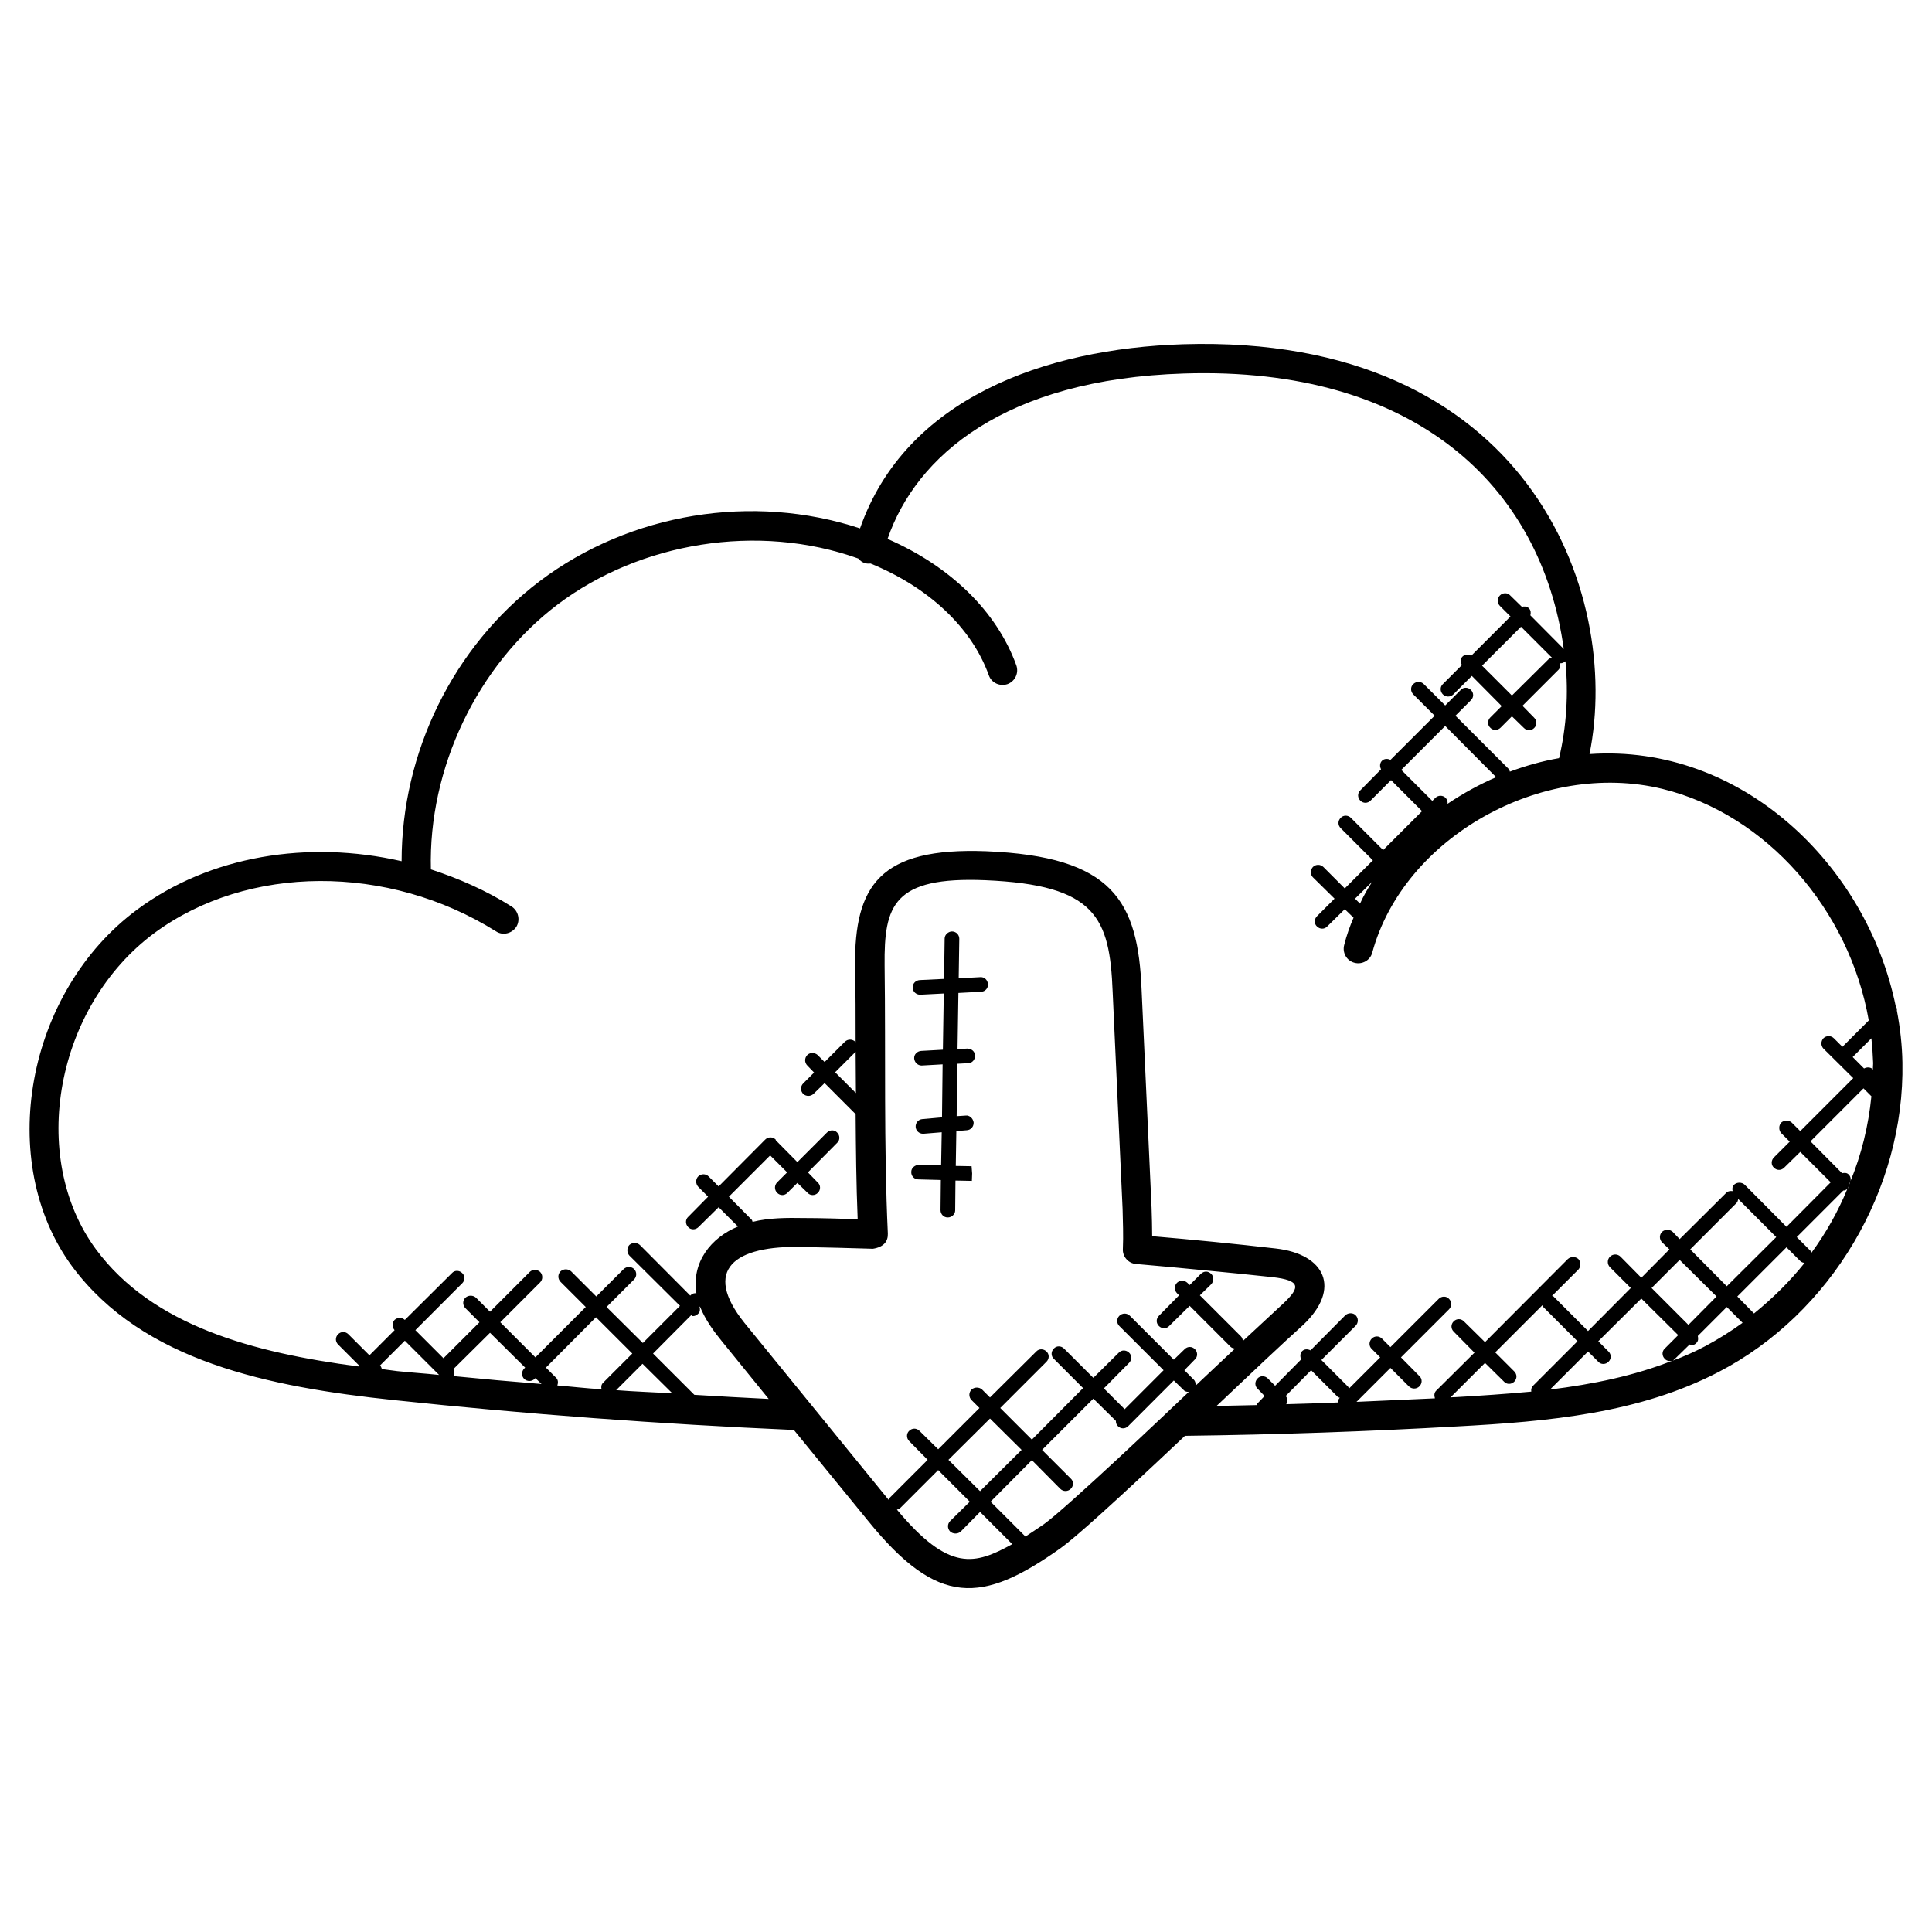 <svg width="55" height="55" viewBox="0 0 55 55" fill="none" xmlns="http://www.w3.org/2000/svg">
<path d="M52.6 33.833C52.616 33.792 52.641 33.75 52.65 33.708C52.65 33.758 52.633 33.8 52.6 33.833Z" fill="black"/>
<path d="M25.984 28.117C25.975 28 26.067 27.908 26.184 27.9L26.875 27.867L26.892 26.717C26.892 26.608 27 26.517 27.1 26.517C27.217 26.517 27.309 26.608 27.309 26.725L27.292 27.85L27.909 27.817C28.025 27.808 28.117 27.9 28.125 28.017C28.134 28.133 28.042 28.233 27.925 28.233L27.284 28.267L27.259 29.867L27.542 29.85C27.667 29.858 27.75 29.933 27.759 30.05C27.759 30.167 27.675 30.267 27.559 30.267L27.25 30.283L27.234 31.775L27.492 31.758C27.592 31.742 27.7 31.833 27.717 31.95C27.725 32.067 27.642 32.167 27.525 32.175L27.225 32.2L27.209 33.192L27.659 33.2L27.675 33.408L27.667 33.617L27.2 33.608L27.192 34.458C27.192 34.567 27.092 34.658 26.984 34.658C26.984 34.658 26.984 34.658 26.975 34.658C26.867 34.658 26.775 34.567 26.775 34.45L26.784 33.592L26.142 33.575C26.025 33.575 25.934 33.475 25.942 33.358C25.942 33.25 26.042 33.167 26.159 33.158L26.792 33.175L26.809 32.233L26.292 32.275C26.284 32.275 26.275 32.275 26.275 32.275C26.167 32.275 26.075 32.192 26.067 32.083C26.059 31.967 26.142 31.867 26.259 31.858L26.817 31.808L26.834 30.3L26.242 30.333H26.234C26.125 30.333 26.034 30.242 26.025 30.133C26.017 30.017 26.109 29.925 26.225 29.917L26.842 29.883L26.867 28.283L26.2 28.317H26.192C26.084 28.317 25.984 28.233 25.984 28.117Z" fill="black"/>
<path d="M27 41.558L27.9 42.45L29.083 41.275L28.183 40.383L27 41.558ZM26.708 41.85L25.616 42.942C25.591 42.967 25.558 42.967 25.533 42.975C27.025 44.767 27.758 44.542 28.817 43.958L27.9 43.042L27.35 43.6C27.267 43.675 27.133 43.675 27.05 43.6C26.966 43.517 26.966 43.383 27.05 43.3L27.608 42.75L26.708 41.85ZM23.775 30.525L24.366 31.117C24.366 31.083 24.358 30.083 24.358 29.942L23.775 30.525ZM19.875 37.4C19.833 37.442 19.783 37.467 19.725 37.467C19.708 37.467 19.7 37.45 19.675 37.442L18.591 38.533L19.767 39.708C20.475 39.75 21.183 39.792 21.883 39.825L20.55 38.183C20.333 37.917 20.083 37.583 19.925 37.192L19.916 37.208C19.933 37.275 19.933 37.35 19.875 37.4ZM18.291 38.825L17.541 39.575C18.075 39.617 18.608 39.633 19.142 39.667L18.291 38.825ZM15.833 39.225C15.892 39.283 15.892 39.367 15.867 39.442C16.283 39.475 16.7 39.525 17.125 39.55C17.108 39.483 17.116 39.417 17.166 39.367L18 38.533L16.966 37.5L15.541 38.933L15.833 39.225ZM13.95 37.942L12.908 38.975C12.941 39.042 12.941 39.108 12.908 39.175C13.742 39.258 14.575 39.333 15.416 39.4L15.242 39.233L15.216 39.258C15.133 39.333 15.008 39.333 14.925 39.258C14.841 39.175 14.841 39.042 14.925 38.958L14.95 38.933L13.95 37.942ZM11.308 39.033C11.7 39.075 12.108 39.1 12.5 39.142L11.525 38.167L10.816 38.875L10.841 38.9C10.858 38.925 10.858 38.95 10.875 38.975C11.017 38.992 11.158 39.017 11.308 39.033ZM52.742 30.092L53.066 30.417C53.142 30.375 53.242 30.375 53.308 30.433C53.308 30.442 53.308 30.45 53.316 30.458C53.316 30.392 53.325 30.333 53.325 30.267C53.316 30.025 53.3 29.792 53.275 29.558L52.742 30.092ZM53.05 30.983L51.541 32.492L52.441 33.4C52.508 33.383 52.583 33.383 52.633 33.442C52.691 33.5 52.7 33.592 52.666 33.658C52.658 33.667 52.658 33.675 52.65 33.683V33.708C52.642 33.75 52.617 33.792 52.6 33.833C52.633 33.8 52.65 33.758 52.65 33.708C52.658 33.692 52.666 33.675 52.666 33.658C52.992 32.875 53.191 32.05 53.275 31.208L53.05 30.983ZM51.566 35.667C51.983 35.1 52.325 34.492 52.592 33.842C52.558 33.875 52.517 33.892 52.475 33.892L51.15 35.217L51.541 35.608C51.558 35.625 51.558 35.65 51.566 35.667ZM50.566 35.217L49.483 34.133C49.475 34.175 49.467 34.217 49.433 34.25L48.117 35.567L49.158 36.617L50.566 35.217ZM49.458 36.908L49.933 37.392C50.467 36.958 50.95 36.483 51.375 35.95C51.333 35.95 51.283 35.933 51.25 35.9L50.858 35.508L49.458 36.908ZM47.017 36.667L48.066 37.717L48.867 36.908L47.816 35.867L47.017 36.667ZM48.1 38.275L47.683 38.683C47.666 38.7 47.642 38.717 47.625 38.733C47.941 38.617 48.242 38.483 48.541 38.325C48.916 38.125 49.275 37.9 49.608 37.658L49.158 37.208L48.333 38.033C48.35 38.108 48.35 38.175 48.291 38.233C48.217 38.308 48.166 38.292 48.1 38.275ZM44.125 39.558C45.342 39.408 46.525 39.167 47.617 38.733C47.541 38.758 47.45 38.75 47.392 38.683C47.308 38.6 47.308 38.467 47.392 38.392L47.775 38.008L46.725 36.967L45.5 38.183L45.791 38.475C45.875 38.558 45.875 38.683 45.791 38.767C45.708 38.85 45.575 38.85 45.5 38.767L45.208 38.475L44.125 39.558ZM42.191 18.95L43.041 19.8L44.075 18.775C44.1 18.742 44.142 18.733 44.183 18.725L43.3 17.842L42.191 18.95ZM41.416 39.775C42.15 39.733 42.875 39.683 43.592 39.617C43.583 39.55 43.6 39.492 43.642 39.45L44.908 38.183L43.925 37.2C43.916 37.183 43.916 37.167 43.908 37.158L42.566 38.5L43.108 39.042C43.191 39.125 43.191 39.25 43.108 39.333C43.025 39.417 42.892 39.417 42.816 39.333L42.275 38.8L41.291 39.783C41.333 39.775 41.375 39.775 41.416 39.775ZM41.142 20.667L39.892 21.917L40.775 22.8L40.858 22.717C40.941 22.633 41.075 22.633 41.158 22.717C41.2 22.767 41.217 22.825 41.208 22.883C41.642 22.592 42.108 22.333 42.592 22.125L41.142 20.667ZM38.717 25.725C38.816 25.508 38.933 25.3 39.066 25.1L38.575 25.583L38.717 25.725ZM38.083 39.767L37.325 39.008L36.6 39.742C36.658 39.8 36.658 39.9 36.617 39.975C37.108 39.958 37.592 39.95 38.083 39.925C38.083 39.883 38.1 39.842 38.133 39.8L38.142 39.792C38.125 39.783 38.1 39.783 38.083 39.767ZM31.767 40.45L31.125 39.817L29.666 41.275L30.483 42.092C30.567 42.167 30.567 42.3 30.483 42.383C30.4 42.467 30.267 42.467 30.183 42.383L29.375 41.567L28.2 42.75L29.192 43.742C29.358 43.633 29.533 43.517 29.716 43.392C30.358 42.933 33.275 40.167 33.842 39.625C33.775 39.625 33.725 39.608 33.691 39.567L33.416 39.3L32.117 40.6C32.033 40.683 31.908 40.683 31.825 40.6C31.783 40.558 31.767 40.508 31.767 40.45ZM33.733 40.875C31.675 42.817 30.608 43.775 30.2 44.067C27.95 45.667 26.7 45.742 24.716 43.3L22.6 40.708C18.8 40.542 14.975 40.258 11.216 39.858C7.65 39.483 4.067 38.758 2.058 36.058C-0.142 33.075 0.742 28.233 3.908 25.892C5.975 24.358 8.775 23.908 11.433 24.517C11.433 21.433 12.892 18.417 15.367 16.542C17.942 14.6 21.425 14.033 24.483 15.042C25.775 11.35 29.733 9.925 33.683 9.8C43.458 9.5 46.183 16.85 45.25 21.467C49.566 21.167 53.142 24.617 53.967 28.642C53.992 28.683 54.008 28.717 54 28.767C54.092 29.25 54.15 29.75 54.158 30.25C54.225 33.858 52.125 37.4 48.925 39.058C46.666 40.233 44.108 40.467 41.467 40.608C38.967 40.75 36.367 40.842 33.733 40.875ZM28.075 24.233C31.675 24.383 32.4 25.633 32.5 28.2L32.783 34.383C32.791 34.65 32.8 34.917 32.8 35.192C33.975 35.292 35.15 35.408 36.316 35.542C37.725 35.7 38.191 36.683 37.1 37.717C36.525 38.233 35.608 39.1 34.633 40.025C35.017 40.017 35.4 40.008 35.775 40C35.783 39.983 35.783 39.958 35.8 39.95L36 39.742L35.8 39.533C35.717 39.458 35.717 39.325 35.8 39.242C35.875 39.158 36.008 39.158 36.092 39.242L36.3 39.45L37.041 38.7C37.008 38.625 37.008 38.525 37.066 38.467C37.133 38.4 37.225 38.4 37.308 38.442L38.3 37.442C38.383 37.367 38.517 37.367 38.592 37.442C38.675 37.525 38.675 37.658 38.592 37.742L37.617 38.717L38.375 39.475C38.392 39.492 38.392 39.517 38.4 39.533L39.291 38.642L39.05 38.4C38.967 38.325 38.967 38.192 39.05 38.108C39.133 38.025 39.258 38.025 39.342 38.108L39.583 38.35L40.958 36.975C41.041 36.892 41.175 36.892 41.25 36.975C41.333 37.058 41.333 37.192 41.25 37.275L39.883 38.642L40.408 39.175C40.492 39.25 40.492 39.383 40.408 39.467C40.325 39.55 40.191 39.55 40.108 39.467L39.583 38.942L38.617 39.908C39.367 39.875 40.117 39.842 40.85 39.808C40.825 39.733 40.825 39.65 40.883 39.592L41.975 38.508L41.383 37.908C41.3 37.825 41.3 37.7 41.383 37.617C41.467 37.533 41.592 37.533 41.675 37.617L42.275 38.208L44.633 35.842C44.717 35.767 44.85 35.767 44.933 35.842C45.008 35.925 45.008 36.058 44.933 36.142L44.183 36.892C44.191 36.9 44.208 36.892 44.225 36.908L45.208 37.892L46.425 36.667L45.833 36.075C45.75 35.992 45.75 35.858 45.833 35.775C45.916 35.692 46.05 35.692 46.133 35.775L46.725 36.375L47.525 35.567L47.316 35.367C47.233 35.283 47.233 35.15 47.316 35.067C47.4 34.992 47.533 34.992 47.617 35.067L47.816 35.275L49.142 33.958C49.191 33.908 49.258 33.9 49.325 33.908C49.308 33.842 49.316 33.775 49.367 33.725C49.45 33.65 49.583 33.65 49.666 33.725L50.858 34.925L52.117 33.658L51.25 32.792L50.791 33.242C50.708 33.325 50.583 33.325 50.5 33.242C50.416 33.167 50.416 33.033 50.5 32.95L50.95 32.5L50.708 32.258C50.633 32.175 50.633 32.042 50.708 31.958C50.791 31.883 50.925 31.883 51.008 31.958L51.25 32.2L52.758 30.692L51.908 29.85C51.833 29.767 51.833 29.642 51.908 29.558C51.992 29.475 52.125 29.475 52.208 29.558L52.45 29.8L53.2 29.05C52.65 25.9 50.291 23.183 47.325 22.458C43.892 21.625 39.958 23.842 39.066 27.117C39.008 27.342 38.775 27.467 38.558 27.408C38.333 27.35 38.208 27.117 38.267 26.9C38.333 26.633 38.425 26.375 38.533 26.125L38.283 25.883L37.783 26.375C37.708 26.458 37.575 26.458 37.492 26.375C37.408 26.3 37.408 26.167 37.492 26.083L37.992 25.583L37.375 24.975C37.3 24.9 37.3 24.767 37.375 24.683C37.458 24.6 37.592 24.6 37.675 24.683L38.283 25.292L39.083 24.492L38.166 23.575C38.083 23.492 38.083 23.367 38.166 23.283C38.242 23.2 38.375 23.2 38.458 23.283L39.375 24.2L40.483 23.092L39.6 22.208L39.017 22.792C38.933 22.875 38.808 22.875 38.725 22.792C38.642 22.708 38.642 22.575 38.725 22.5L39.316 21.9C39.275 21.825 39.275 21.725 39.342 21.658C39.408 21.592 39.508 21.592 39.583 21.633L40.842 20.375L40.233 19.767C40.15 19.683 40.15 19.55 40.233 19.475C40.316 19.392 40.45 19.392 40.533 19.475L41.142 20.083L41.583 19.642C41.658 19.558 41.791 19.558 41.875 19.642C41.958 19.725 41.958 19.85 41.875 19.933L41.433 20.375L42.95 21.892C42.967 21.908 42.975 21.942 42.983 21.967C43.433 21.8 43.9 21.667 44.383 21.583C44.6 20.675 44.65 19.742 44.566 18.825C44.525 18.858 44.475 18.883 44.425 18.883L44.416 18.875C44.425 18.942 44.416 19.017 44.367 19.067L43.342 20.092L43.675 20.433C43.758 20.517 43.758 20.642 43.675 20.725C43.592 20.808 43.467 20.808 43.383 20.725L43.041 20.392L42.717 20.717C42.633 20.8 42.5 20.8 42.425 20.717C42.342 20.642 42.342 20.508 42.425 20.425L42.75 20.1L41.9 19.242L41.541 19.6L41.375 19.767C41.291 19.85 41.158 19.85 41.075 19.767C40.992 19.683 40.992 19.55 41.075 19.475L41.617 18.933C41.575 18.85 41.566 18.758 41.633 18.692C41.7 18.625 41.8 18.625 41.883 18.667L43 17.55L42.7 17.25C42.617 17.167 42.617 17.033 42.7 16.95C42.783 16.867 42.916 16.867 42.992 16.95L43.325 17.275C43.392 17.258 43.467 17.258 43.525 17.317C43.583 17.375 43.583 17.45 43.566 17.517L44.517 18.475C43.875 13.825 40.267 10.425 33.708 10.633C28.591 10.792 26.075 12.992 25.267 15.342C27.05 16.117 28.375 17.4 28.933 18.942C29.008 19.158 28.9 19.392 28.683 19.475C28.466 19.55 28.225 19.442 28.15 19.225C27.658 17.858 26.433 16.717 24.783 16.042C24.642 16.058 24.533 16.017 24.433 15.9C21.575 14.875 18.216 15.442 15.875 17.208C13.583 18.942 12.191 21.875 12.267 24.75C13.058 25.008 13.841 25.35 14.566 25.808C14.758 25.933 14.816 26.192 14.7 26.383C14.575 26.575 14.316 26.642 14.125 26.517C11.041 24.583 7.05 24.608 4.4 26.558C1.583 28.642 0.792 32.933 2.733 35.567C4.342 37.742 7.208 38.508 10.2 38.9L10.225 38.875L9.625 38.275C9.542 38.192 9.542 38.067 9.625 37.983C9.708 37.9 9.833 37.9 9.917 37.983L10.517 38.583L11.233 37.867C11.158 37.783 11.158 37.658 11.233 37.575C11.316 37.5 11.441 37.5 11.525 37.575L12.867 36.242C12.941 36.158 13.075 36.158 13.158 36.242C13.242 36.317 13.242 36.45 13.158 36.533L11.825 37.867L12.625 38.667L13.65 37.642L13.25 37.242C13.166 37.158 13.166 37.025 13.25 36.942C13.333 36.867 13.466 36.867 13.55 36.942L13.95 37.342L15.083 36.208C15.158 36.133 15.291 36.133 15.375 36.208C15.458 36.292 15.458 36.425 15.375 36.508L14.242 37.642L15.242 38.642L16.675 37.208L15.958 36.492C15.875 36.408 15.875 36.275 15.958 36.192C16.041 36.117 16.175 36.117 16.258 36.192L16.975 36.908L17.758 36.125C17.841 36.05 17.966 36.05 18.05 36.125C18.133 36.208 18.133 36.342 18.05 36.425L17.267 37.208L18.3 38.233L19.358 37.175L17.916 35.742C17.841 35.658 17.841 35.525 17.916 35.442C18 35.367 18.133 35.367 18.216 35.442L19.65 36.883L19.666 36.867C19.708 36.825 19.767 36.808 19.825 36.817C19.683 35.933 20.241 35.233 21.008 34.917L20.458 34.367L19.883 34.933C19.8 35.017 19.666 35.017 19.591 34.933C19.508 34.85 19.508 34.717 19.591 34.642L20.158 34.067L19.875 33.783C19.8 33.7 19.8 33.567 19.875 33.492C19.958 33.408 20.091 33.408 20.175 33.492L20.458 33.775L21.783 32.442C21.866 32.358 22 32.358 22.083 32.442C22.083 32.45 22.083 32.458 22.091 32.467L22.7 33.083L23.541 32.242C23.625 32.158 23.758 32.158 23.833 32.242C23.916 32.325 23.916 32.458 23.833 32.533L23 33.375L23.283 33.667C23.366 33.742 23.366 33.875 23.283 33.958C23.2 34.042 23.067 34.042 22.991 33.958L22.7 33.675L22.416 33.958C22.333 34.042 22.208 34.042 22.125 33.958C22.041 33.875 22.041 33.742 22.125 33.658L22.408 33.375L21.925 32.892L20.75 34.067L21.408 34.733C21.416 34.75 21.416 34.767 21.425 34.783C21.9 34.667 22.4 34.667 22.875 34.675C23.358 34.675 23.916 34.692 24.416 34.708C24.375 33.708 24.366 32.708 24.358 31.717L23.475 30.833L23.158 31.142C23.075 31.217 22.95 31.217 22.866 31.142C22.783 31.058 22.783 30.925 22.866 30.842L23.175 30.533L22.983 30.333C22.9 30.25 22.9 30.117 22.983 30.033C23.058 29.958 23.192 29.958 23.275 30.033L23.475 30.233L24.05 29.658C24.133 29.575 24.267 29.575 24.35 29.658C24.35 29.658 24.35 29.667 24.358 29.667C24.358 28.942 24.358 28.217 24.341 27.5C24.325 25.217 25.033 24.117 28.075 24.233ZM31.85 38.508C31.925 38.425 32.058 38.425 32.142 38.508C32.225 38.583 32.225 38.717 32.142 38.8L31.425 39.525L32.017 40.117L33.125 39.008L31.866 37.75C31.783 37.667 31.783 37.542 31.866 37.458C31.95 37.375 32.083 37.375 32.166 37.458L33.416 38.708L33.725 38.408C33.808 38.325 33.933 38.325 34.017 38.408C34.1 38.492 34.1 38.625 34.017 38.7L33.717 39.008L33.983 39.275C34.033 39.325 34.041 39.383 34.033 39.45C34.425 39.083 34.8 38.725 35.158 38.392C35.108 38.383 35.066 38.375 35.033 38.342L33.867 37.175L33.283 37.75C33.208 37.833 33.075 37.833 32.992 37.75C32.908 37.667 32.908 37.542 32.992 37.458L33.566 36.875L33.508 36.817C33.425 36.733 33.425 36.6 33.508 36.517C33.592 36.442 33.717 36.442 33.8 36.517L33.867 36.583L34.183 36.267C34.225 36.225 34.283 36.2 34.333 36.2C34.383 36.2 34.441 36.225 34.483 36.267C34.558 36.342 34.558 36.475 34.483 36.558L34.158 36.875L35.325 38.042C35.367 38.083 35.375 38.133 35.383 38.175C35.833 37.758 36.242 37.375 36.541 37.1C37.025 36.642 37.025 36.45 36.225 36.358C35.6 36.292 34.967 36.225 34.333 36.167C33.666 36.1 33.008 36.042 32.342 35.983C32.117 35.967 31.95 35.767 31.966 35.55C31.983 35.175 31.966 34.783 31.958 34.417L31.675 28.233C31.591 26.117 31.2 25.192 28.05 25.058C25.425 24.95 25.166 25.775 25.183 27.483C25.216 30.017 25.158 32.592 25.275 35.117C25.283 35.333 25.166 35.5 24.85 35.55C24.341 35.533 23.333 35.508 22.866 35.5C20.9 35.442 19.983 36.15 21.192 37.658L25.3 42.7C25.308 42.683 25.308 42.658 25.317 42.65L26.408 41.558L25.883 41.025C25.8 40.942 25.8 40.808 25.883 40.733C25.966 40.65 26.091 40.65 26.175 40.733L26.708 41.258L27.883 40.083L27.658 39.858C27.575 39.775 27.575 39.642 27.658 39.558C27.741 39.483 27.875 39.483 27.958 39.558L28.183 39.783L29.5 38.475C29.575 38.392 29.708 38.392 29.791 38.475C29.875 38.55 29.875 38.683 29.791 38.767L28.475 40.083L29.375 40.983L30.833 39.517L30 38.683C29.916 38.608 29.916 38.475 30 38.392C30.075 38.308 30.208 38.308 30.291 38.392L31.125 39.225L31.85 38.508Z" fill="black"/>
</svg>

